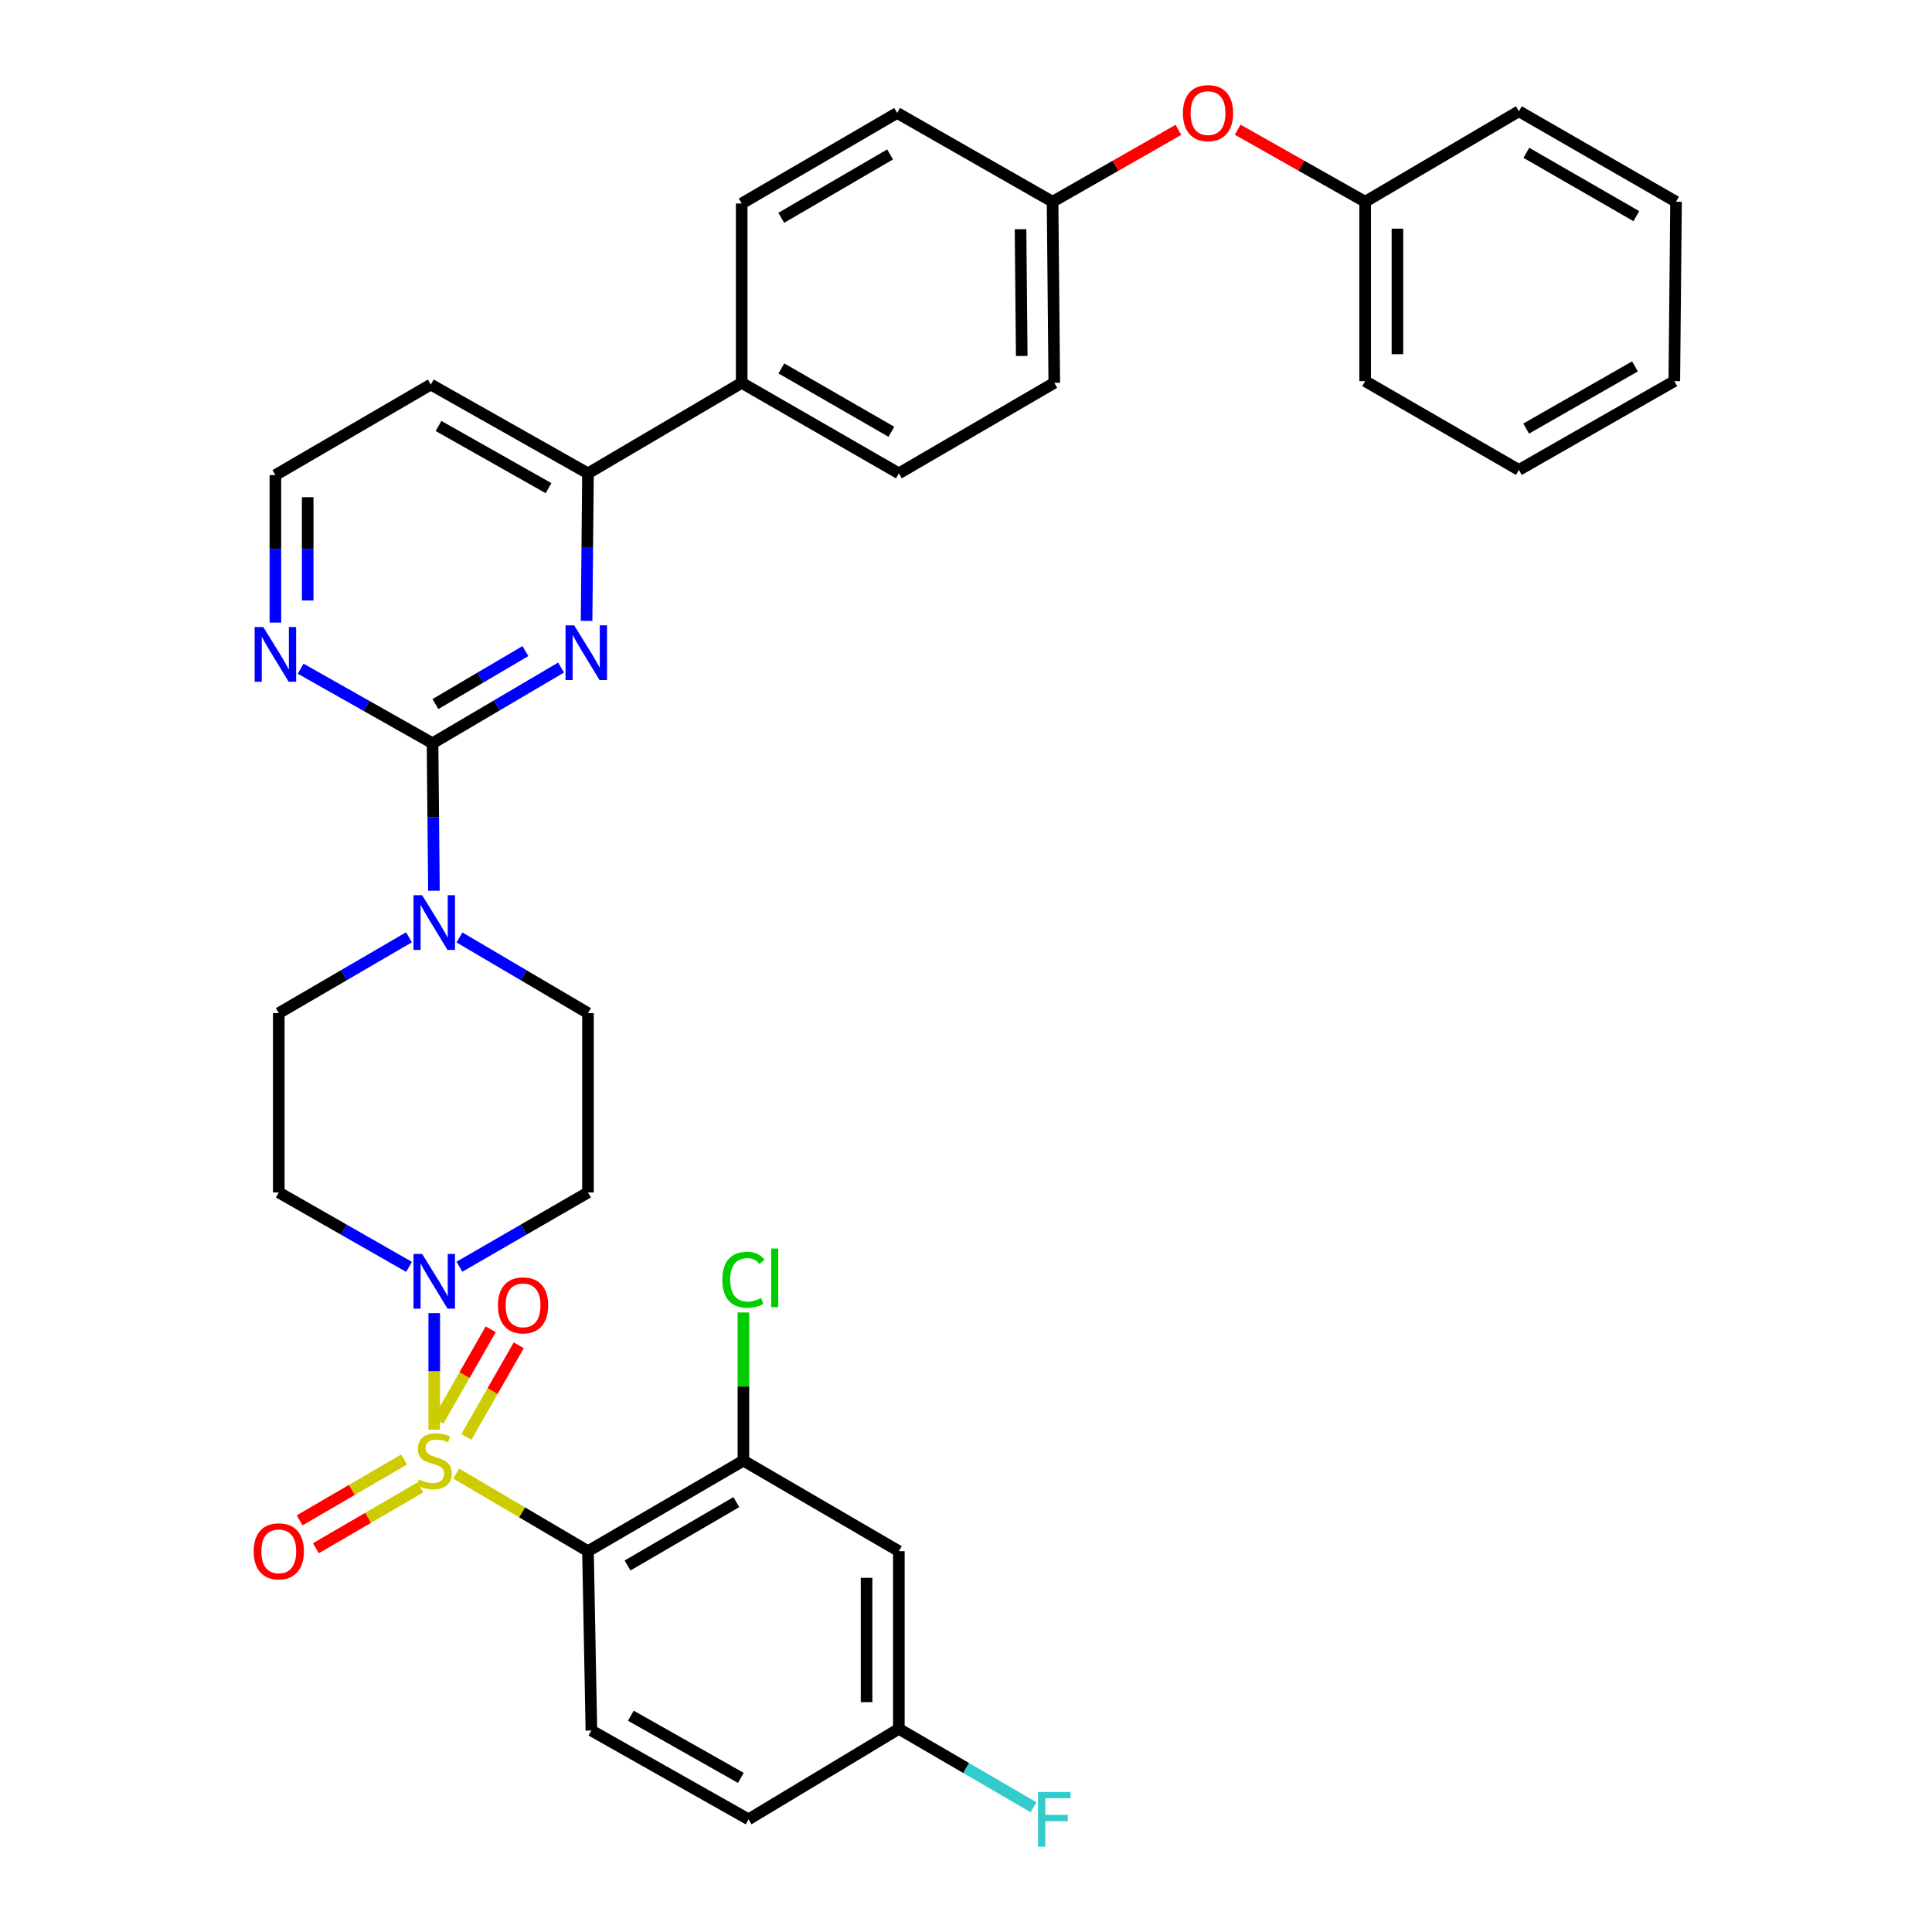 <?xml version='1.0' encoding='iso-8859-1'?>
<svg version='1.1' baseProfile='full'
              xmlns='http://www.w3.org/2000/svg'
                      xmlns:rdkit='http://www.rdkit.org/xml'
                      xmlns:xlink='http://www.w3.org/1999/xlink'
                  xml:space='preserve'
width='1000px' height='1000px' viewBox='0 0 1000 1000'>
<!-- END OF HEADER -->
<rect style='opacity:1.0;fill:#FFFFFF;stroke:none' width='1000' height='1000' x='0' y='0'> </rect>
<path class='bond-0' d='M 237.801,655.66 L 271.07,636.438' style='fill:none;fill-rule:evenodd;stroke:#0000FF;stroke-width:6px;stroke-linecap:butt;stroke-linejoin:miter;stroke-opacity:1' />
<path class='bond-0' d='M 271.07,636.438 L 304.339,617.216' style='fill:none;fill-rule:evenodd;stroke:#000000;stroke-width:6px;stroke-linecap:butt;stroke-linejoin:miter;stroke-opacity:1' />
<path class='bond-1' d='M 224.764,679.674 L 224.764,709.832' style='fill:none;fill-rule:evenodd;stroke:#0000FF;stroke-width:6px;stroke-linecap:butt;stroke-linejoin:miter;stroke-opacity:1' />
<path class='bond-1' d='M 224.764,709.832 L 224.764,739.991' style='fill:none;fill-rule:evenodd;stroke:#CCCC00;stroke-width:6px;stroke-linecap:butt;stroke-linejoin:miter;stroke-opacity:1' />
<path class='bond-2' d='M 211.707,655.732 L 178.002,636.474' style='fill:none;fill-rule:evenodd;stroke:#0000FF;stroke-width:6px;stroke-linecap:butt;stroke-linejoin:miter;stroke-opacity:1' />
<path class='bond-2' d='M 178.002,636.474 L 144.297,617.216' style='fill:none;fill-rule:evenodd;stroke:#000000;stroke-width:6px;stroke-linecap:butt;stroke-linejoin:miter;stroke-opacity:1' />
<path class='bond-3' d='M 209.15,755.441 L 182.119,771.182' style='fill:none;fill-rule:evenodd;stroke:#CCCC00;stroke-width:6px;stroke-linecap:butt;stroke-linejoin:miter;stroke-opacity:1' />
<path class='bond-3' d='M 182.119,771.182 L 155.089,786.923' style='fill:none;fill-rule:evenodd;stroke:#FF0000;stroke-width:6px;stroke-linecap:butt;stroke-linejoin:miter;stroke-opacity:1' />
<path class='bond-3' d='M 217.562,769.885 L 190.531,785.626' style='fill:none;fill-rule:evenodd;stroke:#CCCC00;stroke-width:6px;stroke-linecap:butt;stroke-linejoin:miter;stroke-opacity:1' />
<path class='bond-3' d='M 190.531,785.626 L 163.501,801.367' style='fill:none;fill-rule:evenodd;stroke:#FF0000;stroke-width:6px;stroke-linecap:butt;stroke-linejoin:miter;stroke-opacity:1' />
<path class='bond-4' d='M 241.414,743.73 L 254.961,720.026' style='fill:none;fill-rule:evenodd;stroke:#CCCC00;stroke-width:6px;stroke-linecap:butt;stroke-linejoin:miter;stroke-opacity:1' />
<path class='bond-4' d='M 254.961,720.026 L 268.508,696.322' style='fill:none;fill-rule:evenodd;stroke:#FF0000;stroke-width:6px;stroke-linecap:butt;stroke-linejoin:miter;stroke-opacity:1' />
<path class='bond-4' d='M 226.901,735.436 L 240.448,711.732' style='fill:none;fill-rule:evenodd;stroke:#CCCC00;stroke-width:6px;stroke-linecap:butt;stroke-linejoin:miter;stroke-opacity:1' />
<path class='bond-4' d='M 240.448,711.732 L 253.995,688.028' style='fill:none;fill-rule:evenodd;stroke:#FF0000;stroke-width:6px;stroke-linecap:butt;stroke-linejoin:miter;stroke-opacity:1' />
<path class='bond-5' d='M 236.152,762.726 L 270.246,782.802' style='fill:none;fill-rule:evenodd;stroke:#CCCC00;stroke-width:6px;stroke-linecap:butt;stroke-linejoin:miter;stroke-opacity:1' />
<path class='bond-5' d='M 270.246,782.802 L 304.339,802.879' style='fill:none;fill-rule:evenodd;stroke:#000000;stroke-width:6px;stroke-linecap:butt;stroke-linejoin:miter;stroke-opacity:1' />
<path class='bond-6' d='M 545.692,198.158 L 544.81,104.421' style='fill:none;fill-rule:evenodd;stroke:#000000;stroke-width:6px;stroke-linecap:butt;stroke-linejoin:miter;stroke-opacity:1' />
<path class='bond-6' d='M 528.845,184.255 L 528.228,118.639' style='fill:none;fill-rule:evenodd;stroke:#000000;stroke-width:6px;stroke-linecap:butt;stroke-linejoin:miter;stroke-opacity:1' />
<path class='bond-7' d='M 545.692,198.158 L 465.244,245.008' style='fill:none;fill-rule:evenodd;stroke:#000000;stroke-width:6px;stroke-linecap:butt;stroke-linejoin:miter;stroke-opacity:1' />
<path class='bond-8' d='M 544.81,104.421 L 464.362,58.463' style='fill:none;fill-rule:evenodd;stroke:#000000;stroke-width:6px;stroke-linecap:butt;stroke-linejoin:miter;stroke-opacity:1' />
<path class='bond-9' d='M 544.81,104.421 L 577.38,85.817' style='fill:none;fill-rule:evenodd;stroke:#000000;stroke-width:6px;stroke-linecap:butt;stroke-linejoin:miter;stroke-opacity:1' />
<path class='bond-9' d='M 577.38,85.817 L 609.951,67.212' style='fill:none;fill-rule:evenodd;stroke:#FF0000;stroke-width:6px;stroke-linecap:butt;stroke-linejoin:miter;stroke-opacity:1' />
<path class='bond-10' d='M 464.362,58.463 L 383.905,105.322' style='fill:none;fill-rule:evenodd;stroke:#000000;stroke-width:6px;stroke-linecap:butt;stroke-linejoin:miter;stroke-opacity:1' />
<path class='bond-10' d='M 460.706,79.936 L 404.386,112.737' style='fill:none;fill-rule:evenodd;stroke:#000000;stroke-width:6px;stroke-linecap:butt;stroke-linejoin:miter;stroke-opacity:1' />
<path class='bond-11' d='M 383.905,105.322 L 383.905,198.158' style='fill:none;fill-rule:evenodd;stroke:#000000;stroke-width:6px;stroke-linecap:butt;stroke-linejoin:miter;stroke-opacity:1' />
<path class='bond-12' d='M 383.905,198.158 L 465.244,245.008' style='fill:none;fill-rule:evenodd;stroke:#000000;stroke-width:6px;stroke-linecap:butt;stroke-linejoin:miter;stroke-opacity:1' />
<path class='bond-12' d='M 404.448,190.701 L 461.386,223.496' style='fill:none;fill-rule:evenodd;stroke:#000000;stroke-width:6px;stroke-linecap:butt;stroke-linejoin:miter;stroke-opacity:1' />
<path class='bond-13' d='M 383.905,198.158 L 304.339,245.008' style='fill:none;fill-rule:evenodd;stroke:#000000;stroke-width:6px;stroke-linecap:butt;stroke-linejoin:miter;stroke-opacity:1' />
<path class='bond-14' d='M 640.603,67.129 L 673.6,85.775' style='fill:none;fill-rule:evenodd;stroke:#FF0000;stroke-width:6px;stroke-linecap:butt;stroke-linejoin:miter;stroke-opacity:1' />
<path class='bond-14' d='M 673.6,85.775 L 706.598,104.421' style='fill:none;fill-rule:evenodd;stroke:#000000;stroke-width:6px;stroke-linecap:butt;stroke-linejoin:miter;stroke-opacity:1' />
<path class='bond-15' d='M 304.339,245.008 L 222.999,199.04' style='fill:none;fill-rule:evenodd;stroke:#000000;stroke-width:6px;stroke-linecap:butt;stroke-linejoin:miter;stroke-opacity:1' />
<path class='bond-15' d='M 283.914,252.665 L 226.976,220.488' style='fill:none;fill-rule:evenodd;stroke:#000000;stroke-width:6px;stroke-linecap:butt;stroke-linejoin:miter;stroke-opacity:1' />
<path class='bond-16' d='M 304.339,245.008 L 303.976,283.185' style='fill:none;fill-rule:evenodd;stroke:#000000;stroke-width:6px;stroke-linecap:butt;stroke-linejoin:miter;stroke-opacity:1' />
<path class='bond-16' d='M 303.976,283.185 L 303.613,321.363' style='fill:none;fill-rule:evenodd;stroke:#0000FF;stroke-width:6px;stroke-linecap:butt;stroke-linejoin:miter;stroke-opacity:1' />
<path class='bond-17' d='M 222.999,199.04 L 142.542,245.899' style='fill:none;fill-rule:evenodd;stroke:#000000;stroke-width:6px;stroke-linecap:butt;stroke-linejoin:miter;stroke-opacity:1' />
<path class='bond-18' d='M 142.542,245.899 L 142.542,284.072' style='fill:none;fill-rule:evenodd;stroke:#000000;stroke-width:6px;stroke-linecap:butt;stroke-linejoin:miter;stroke-opacity:1' />
<path class='bond-18' d='M 142.542,284.072 L 142.542,322.246' style='fill:none;fill-rule:evenodd;stroke:#0000FF;stroke-width:6px;stroke-linecap:butt;stroke-linejoin:miter;stroke-opacity:1' />
<path class='bond-18' d='M 159.257,257.351 L 159.257,284.072' style='fill:none;fill-rule:evenodd;stroke:#000000;stroke-width:6px;stroke-linecap:butt;stroke-linejoin:miter;stroke-opacity:1' />
<path class='bond-18' d='M 159.257,284.072 L 159.257,310.794' style='fill:none;fill-rule:evenodd;stroke:#0000FF;stroke-width:6px;stroke-linecap:butt;stroke-linejoin:miter;stroke-opacity:1' />
<path class='bond-19' d='M 155.618,346.117 L 189.75,365.41' style='fill:none;fill-rule:evenodd;stroke:#0000FF;stroke-width:6px;stroke-linecap:butt;stroke-linejoin:miter;stroke-opacity:1' />
<path class='bond-19' d='M 189.75,365.41 L 223.881,384.703' style='fill:none;fill-rule:evenodd;stroke:#000000;stroke-width:6px;stroke-linecap:butt;stroke-linejoin:miter;stroke-opacity:1' />
<path class='bond-20' d='M 223.881,384.703 L 257.145,365.116' style='fill:none;fill-rule:evenodd;stroke:#000000;stroke-width:6px;stroke-linecap:butt;stroke-linejoin:miter;stroke-opacity:1' />
<path class='bond-20' d='M 257.145,365.116 L 290.408,345.528' style='fill:none;fill-rule:evenodd;stroke:#0000FF;stroke-width:6px;stroke-linecap:butt;stroke-linejoin:miter;stroke-opacity:1' />
<path class='bond-20' d='M 225.379,364.423 L 248.663,350.712' style='fill:none;fill-rule:evenodd;stroke:#000000;stroke-width:6px;stroke-linecap:butt;stroke-linejoin:miter;stroke-opacity:1' />
<path class='bond-20' d='M 248.663,350.712 L 271.947,337.001' style='fill:none;fill-rule:evenodd;stroke:#0000FF;stroke-width:6px;stroke-linecap:butt;stroke-linejoin:miter;stroke-opacity:1' />
<path class='bond-21' d='M 223.881,384.703 L 224.244,422.876' style='fill:none;fill-rule:evenodd;stroke:#000000;stroke-width:6px;stroke-linecap:butt;stroke-linejoin:miter;stroke-opacity:1' />
<path class='bond-21' d='M 224.244,422.876 L 224.607,461.049' style='fill:none;fill-rule:evenodd;stroke:#0000FF;stroke-width:6px;stroke-linecap:butt;stroke-linejoin:miter;stroke-opacity:1' />
<path class='bond-22' d='M 211.696,485.14 L 177.996,504.765' style='fill:none;fill-rule:evenodd;stroke:#0000FF;stroke-width:6px;stroke-linecap:butt;stroke-linejoin:miter;stroke-opacity:1' />
<path class='bond-22' d='M 177.996,504.765 L 144.297,524.389' style='fill:none;fill-rule:evenodd;stroke:#000000;stroke-width:6px;stroke-linecap:butt;stroke-linejoin:miter;stroke-opacity:1' />
<path class='bond-23' d='M 237.812,485.214 L 271.076,504.801' style='fill:none;fill-rule:evenodd;stroke:#0000FF;stroke-width:6px;stroke-linecap:butt;stroke-linejoin:miter;stroke-opacity:1' />
<path class='bond-23' d='M 271.076,504.801 L 304.339,524.389' style='fill:none;fill-rule:evenodd;stroke:#000000;stroke-width:6px;stroke-linecap:butt;stroke-linejoin:miter;stroke-opacity:1' />
<path class='bond-24' d='M 706.598,104.421 L 786.173,57.581' style='fill:none;fill-rule:evenodd;stroke:#000000;stroke-width:6px;stroke-linecap:butt;stroke-linejoin:miter;stroke-opacity:1' />
<path class='bond-25' d='M 706.598,104.421 L 706.598,197.267' style='fill:none;fill-rule:evenodd;stroke:#000000;stroke-width:6px;stroke-linecap:butt;stroke-linejoin:miter;stroke-opacity:1' />
<path class='bond-25' d='M 723.313,118.348 L 723.313,183.34' style='fill:none;fill-rule:evenodd;stroke:#000000;stroke-width:6px;stroke-linecap:butt;stroke-linejoin:miter;stroke-opacity:1' />
<path class='bond-26' d='M 706.598,197.267 L 786.173,243.243' style='fill:none;fill-rule:evenodd;stroke:#000000;stroke-width:6px;stroke-linecap:butt;stroke-linejoin:miter;stroke-opacity:1' />
<path class='bond-27' d='M 786.173,243.243 L 866.621,197.267' style='fill:none;fill-rule:evenodd;stroke:#000000;stroke-width:6px;stroke-linecap:butt;stroke-linejoin:miter;stroke-opacity:1' />
<path class='bond-27' d='M 789.946,221.834 L 846.259,189.65' style='fill:none;fill-rule:evenodd;stroke:#000000;stroke-width:6px;stroke-linecap:butt;stroke-linejoin:miter;stroke-opacity:1' />
<path class='bond-28' d='M 866.621,197.267 L 867.512,104.421' style='fill:none;fill-rule:evenodd;stroke:#000000;stroke-width:6px;stroke-linecap:butt;stroke-linejoin:miter;stroke-opacity:1' />
<path class='bond-29' d='M 867.512,104.421 L 786.173,57.581' style='fill:none;fill-rule:evenodd;stroke:#000000;stroke-width:6px;stroke-linecap:butt;stroke-linejoin:miter;stroke-opacity:1' />
<path class='bond-29' d='M 846.97,111.88 L 790.032,79.092' style='fill:none;fill-rule:evenodd;stroke:#000000;stroke-width:6px;stroke-linecap:butt;stroke-linejoin:miter;stroke-opacity:1' />
<path class='bond-30' d='M 144.297,524.389 L 144.297,617.216' style='fill:none;fill-rule:evenodd;stroke:#000000;stroke-width:6px;stroke-linecap:butt;stroke-linejoin:miter;stroke-opacity:1' />
<path class='bond-31' d='M 304.339,617.216 L 304.339,524.389' style='fill:none;fill-rule:evenodd;stroke:#000000;stroke-width:6px;stroke-linecap:butt;stroke-linejoin:miter;stroke-opacity:1' />
<path class='bond-32' d='M 304.339,802.879 L 384.787,756.02' style='fill:none;fill-rule:evenodd;stroke:#000000;stroke-width:6px;stroke-linecap:butt;stroke-linejoin:miter;stroke-opacity:1' />
<path class='bond-32' d='M 324.819,810.294 L 381.133,777.492' style='fill:none;fill-rule:evenodd;stroke:#000000;stroke-width:6px;stroke-linecap:butt;stroke-linejoin:miter;stroke-opacity:1' />
<path class='bond-33' d='M 304.339,802.879 L 306.103,895.706' style='fill:none;fill-rule:evenodd;stroke:#000000;stroke-width:6px;stroke-linecap:butt;stroke-linejoin:miter;stroke-opacity:1' />
<path class='bond-34' d='M 384.787,756.02 L 465.244,802.879' style='fill:none;fill-rule:evenodd;stroke:#000000;stroke-width:6px;stroke-linecap:butt;stroke-linejoin:miter;stroke-opacity:1' />
<path class='bond-35' d='M 384.787,756.02 L 384.787,717.672' style='fill:none;fill-rule:evenodd;stroke:#000000;stroke-width:6px;stroke-linecap:butt;stroke-linejoin:miter;stroke-opacity:1' />
<path class='bond-35' d='M 384.787,717.672 L 384.787,679.324' style='fill:none;fill-rule:evenodd;stroke:#00CC00;stroke-width:6px;stroke-linecap:butt;stroke-linejoin:miter;stroke-opacity:1' />
<path class='bond-36' d='M 306.103,895.706 L 387.443,941.683' style='fill:none;fill-rule:evenodd;stroke:#000000;stroke-width:6px;stroke-linecap:butt;stroke-linejoin:miter;stroke-opacity:1' />
<path class='bond-36' d='M 326.529,888.05 L 383.467,920.234' style='fill:none;fill-rule:evenodd;stroke:#000000;stroke-width:6px;stroke-linecap:butt;stroke-linejoin:miter;stroke-opacity:1' />
<path class='bond-37' d='M 465.244,802.879 L 465.244,894.842' style='fill:none;fill-rule:evenodd;stroke:#000000;stroke-width:6px;stroke-linecap:butt;stroke-linejoin:miter;stroke-opacity:1' />
<path class='bond-37' d='M 448.529,816.673 L 448.529,881.047' style='fill:none;fill-rule:evenodd;stroke:#000000;stroke-width:6px;stroke-linecap:butt;stroke-linejoin:miter;stroke-opacity:1' />
<path class='bond-38' d='M 387.443,941.683 L 465.244,894.842' style='fill:none;fill-rule:evenodd;stroke:#000000;stroke-width:6px;stroke-linecap:butt;stroke-linejoin:miter;stroke-opacity:1' />
<path class='bond-39' d='M 465.244,894.842 L 500.094,915.133' style='fill:none;fill-rule:evenodd;stroke:#000000;stroke-width:6px;stroke-linecap:butt;stroke-linejoin:miter;stroke-opacity:1' />
<path class='bond-39' d='M 500.094,915.133 L 534.945,935.425' style='fill:none;fill-rule:evenodd;stroke:#33CCCC;stroke-width:6px;stroke-linecap:butt;stroke-linejoin:miter;stroke-opacity:1' />
<path  class='atom-0' d='M 218.504 649.033
L 227.784 664.033
Q 228.704 665.513, 230.184 668.193
Q 231.664 670.873, 231.744 671.033
L 231.744 649.033
L 235.504 649.033
L 235.504 677.353
L 231.624 677.353
L 221.664 660.953
Q 220.504 659.033, 219.264 656.833
Q 218.064 654.633, 217.704 653.953
L 217.704 677.353
L 214.024 677.353
L 214.024 649.033
L 218.504 649.033
' fill='#0000FF'/>
<path  class='atom-1' d='M 216.764 765.74
Q 217.084 765.86, 218.404 766.42
Q 219.724 766.98, 221.164 767.34
Q 222.644 767.66, 224.084 767.66
Q 226.764 767.66, 228.324 766.38
Q 229.884 765.06, 229.884 762.78
Q 229.884 761.22, 229.084 760.26
Q 228.324 759.3, 227.124 758.78
Q 225.924 758.26, 223.924 757.66
Q 221.404 756.9, 219.884 756.18
Q 218.404 755.46, 217.324 753.94
Q 216.284 752.42, 216.284 749.86
Q 216.284 746.3, 218.684 744.1
Q 221.124 741.9, 225.924 741.9
Q 229.204 741.9, 232.924 743.46
L 232.004 746.54
Q 228.604 745.14, 226.044 745.14
Q 223.284 745.14, 221.764 746.3
Q 220.244 747.42, 220.284 749.38
Q 220.284 750.9, 221.044 751.82
Q 221.844 752.74, 222.964 753.26
Q 224.124 753.78, 226.044 754.38
Q 228.604 755.18, 230.124 755.98
Q 231.644 756.78, 232.724 758.42
Q 233.844 760.02, 233.844 762.78
Q 233.844 766.7, 231.204 768.82
Q 228.604 770.9, 224.244 770.9
Q 221.724 770.9, 219.804 770.34
Q 217.924 769.82, 215.684 768.9
L 216.764 765.74
' fill='#CCCC00'/>
<path  class='atom-2' d='M 131.297 802.959
Q 131.297 796.159, 134.657 792.359
Q 138.017 788.559, 144.297 788.559
Q 150.577 788.559, 153.937 792.359
Q 157.297 796.159, 157.297 802.959
Q 157.297 809.839, 153.897 813.759
Q 150.497 817.639, 144.297 817.639
Q 138.057 817.639, 134.657 813.759
Q 131.297 809.879, 131.297 802.959
M 144.297 814.439
Q 148.617 814.439, 150.937 811.559
Q 153.297 808.639, 153.297 802.959
Q 153.297 797.399, 150.937 794.599
Q 148.617 791.759, 144.297 791.759
Q 139.977 791.759, 137.617 794.559
Q 135.297 797.359, 135.297 802.959
Q 135.297 808.679, 137.617 811.559
Q 139.977 814.439, 144.297 814.439
' fill='#FF0000'/>
<path  class='atom-3' d='M 257.741 675.652
Q 257.741 668.852, 261.101 665.052
Q 264.461 661.252, 270.741 661.252
Q 277.021 661.252, 280.381 665.052
Q 283.741 668.852, 283.741 675.652
Q 283.741 682.532, 280.341 686.452
Q 276.941 690.332, 270.741 690.332
Q 264.501 690.332, 261.101 686.452
Q 257.741 682.572, 257.741 675.652
M 270.741 687.132
Q 275.061 687.132, 277.381 684.252
Q 279.741 681.332, 279.741 675.652
Q 279.741 670.092, 277.381 667.292
Q 275.061 664.452, 270.741 664.452
Q 266.421 664.452, 264.061 667.252
Q 261.741 670.052, 261.741 675.652
Q 261.741 681.372, 264.061 684.252
Q 266.421 687.132, 270.741 687.132
' fill='#FF0000'/>
<path  class='atom-10' d='M 612.267 58.543
Q 612.267 51.743, 615.627 47.943
Q 618.987 44.143, 625.267 44.143
Q 631.547 44.143, 634.907 47.943
Q 638.267 51.743, 638.267 58.543
Q 638.267 65.423, 634.867 69.343
Q 631.467 73.223, 625.267 73.223
Q 619.027 73.223, 615.627 69.343
Q 612.267 65.463, 612.267 58.543
M 625.267 70.023
Q 629.587 70.023, 631.907 67.143
Q 634.267 64.223, 634.267 58.543
Q 634.267 52.983, 631.907 50.183
Q 629.587 47.343, 625.267 47.343
Q 620.947 47.343, 618.587 50.143
Q 616.267 52.943, 616.267 58.543
Q 616.267 64.263, 618.587 67.143
Q 620.947 70.023, 625.267 70.023
' fill='#FF0000'/>
<path  class='atom-14' d='M 136.282 324.566
L 145.562 339.566
Q 146.482 341.046, 147.962 343.726
Q 149.442 346.406, 149.522 346.566
L 149.522 324.566
L 153.282 324.566
L 153.282 352.886
L 149.402 352.886
L 139.442 336.486
Q 138.282 334.566, 137.042 332.366
Q 135.842 330.166, 135.482 329.486
L 135.482 352.886
L 131.802 352.886
L 131.802 324.566
L 136.282 324.566
' fill='#0000FF'/>
<path  class='atom-16' d='M 297.197 323.684
L 306.477 338.684
Q 307.397 340.164, 308.877 342.844
Q 310.357 345.524, 310.437 345.684
L 310.437 323.684
L 314.197 323.684
L 314.197 352.004
L 310.317 352.004
L 300.357 335.604
Q 299.197 333.684, 297.957 331.484
Q 296.757 329.284, 296.397 328.604
L 296.397 352.004
L 292.717 352.004
L 292.717 323.684
L 297.197 323.684
' fill='#0000FF'/>
<path  class='atom-17' d='M 218.504 463.37
L 227.784 478.37
Q 228.704 479.85, 230.184 482.53
Q 231.664 485.21, 231.744 485.37
L 231.744 463.37
L 235.504 463.37
L 235.504 491.69
L 231.624 491.69
L 221.664 475.29
Q 220.504 473.37, 219.264 471.17
Q 218.064 468.97, 217.704 468.29
L 217.704 491.69
L 214.024 491.69
L 214.024 463.37
L 218.504 463.37
' fill='#0000FF'/>
<path  class='atom-32' d='M 373.867 662.399
Q 373.867 655.359, 377.147 651.679
Q 380.467 647.959, 386.747 647.959
Q 392.587 647.959, 395.707 652.079
L 393.067 654.239
Q 390.787 651.239, 386.747 651.239
Q 382.467 651.239, 380.187 654.119
Q 377.947 656.959, 377.947 662.399
Q 377.947 667.999, 380.267 670.879
Q 382.627 673.759, 387.187 673.759
Q 390.307 673.759, 393.947 671.879
L 395.067 674.879
Q 393.587 675.839, 391.347 676.399
Q 389.107 676.959, 386.627 676.959
Q 380.467 676.959, 377.147 673.199
Q 373.867 669.439, 373.867 662.399
' fill='#00CC00'/>
<path  class='atom-32' d='M 399.147 646.239
L 402.827 646.239
L 402.827 676.599
L 399.147 676.599
L 399.147 646.239
' fill='#00CC00'/>
<path  class='atom-35' d='M 537.272 927.523
L 554.112 927.523
L 554.112 930.763
L 541.072 930.763
L 541.072 939.363
L 552.672 939.363
L 552.672 942.643
L 541.072 942.643
L 541.072 955.843
L 537.272 955.843
L 537.272 927.523
' fill='#33CCCC'/>
</svg>
